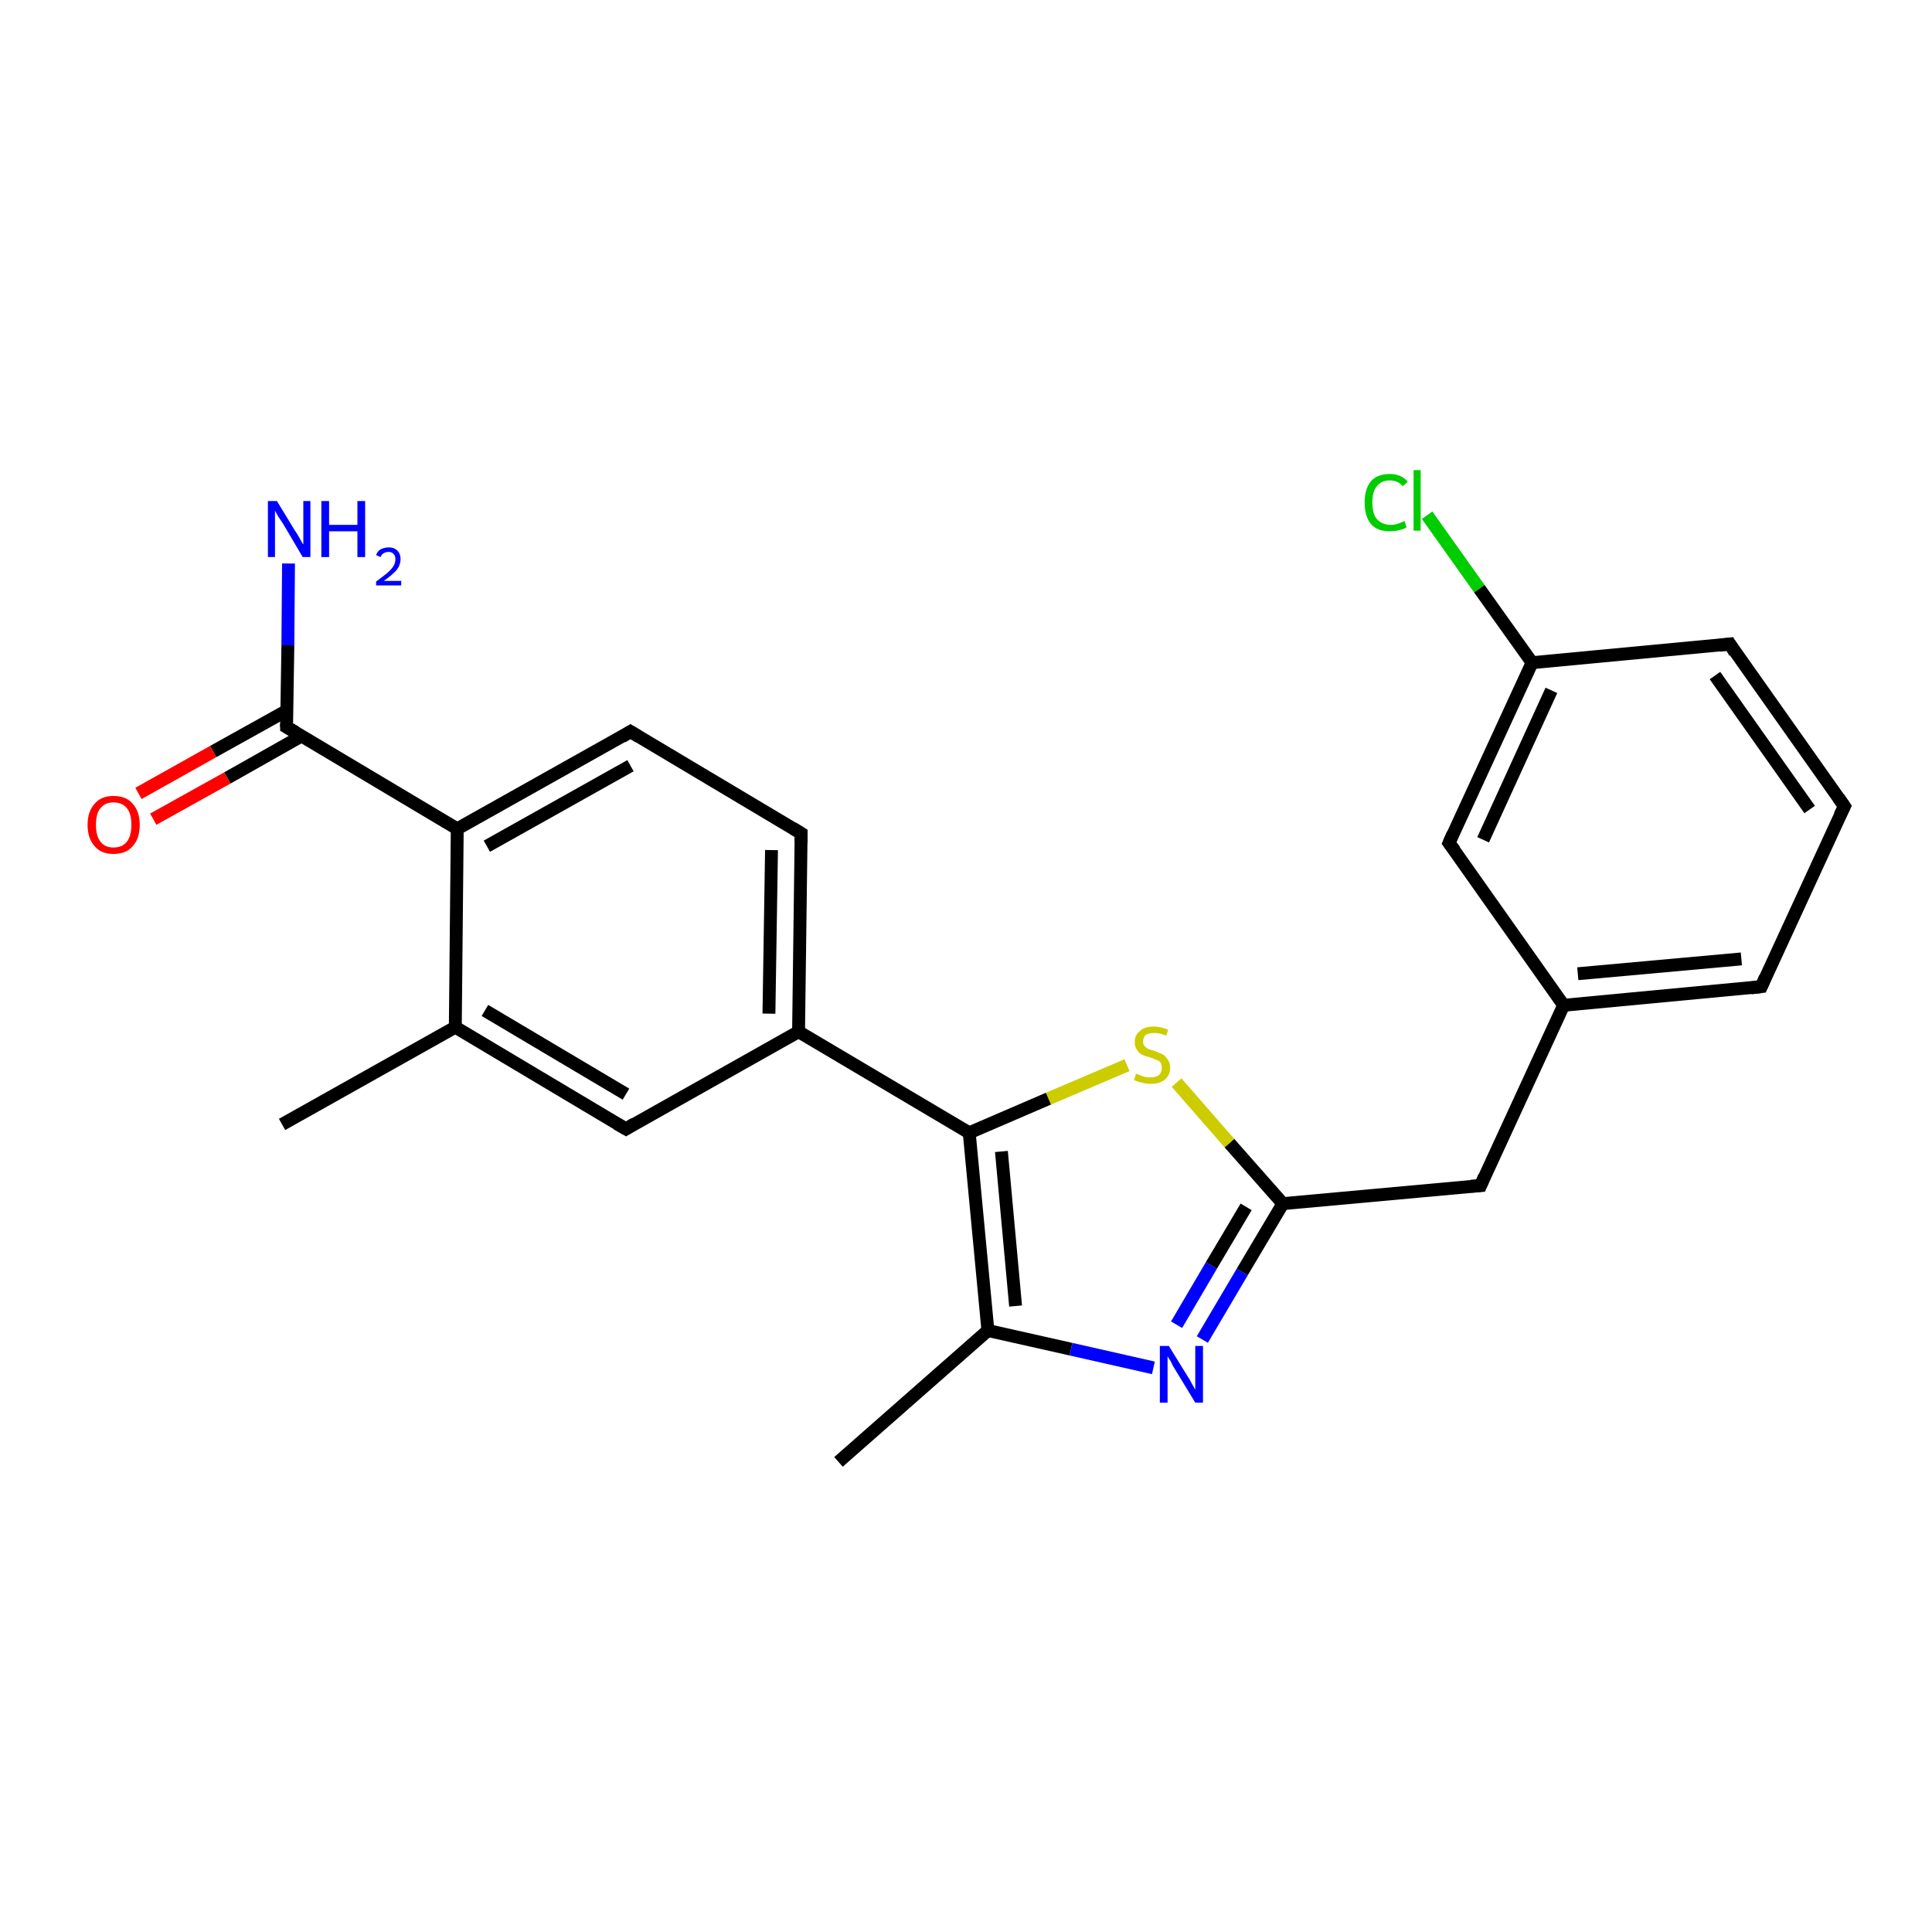 <?xml version='1.0' encoding='iso-8859-1'?>
<svg version='1.1' baseProfile='full'
              xmlns='http://www.w3.org/2000/svg'
                      xmlns:rdkit='http://www.rdkit.org/xml'
                      xmlns:xlink='http://www.w3.org/1999/xlink'
                  xml:space='preserve'
width='300px' height='300px' viewBox='0 0 300 300'>
<!-- END OF HEADER -->
<rect style='opacity:1.0;fill:#FFFFFF;stroke:none' width='300.0' height='300.0' x='0.0' y='0.0'> </rect>
<path class='bond-0 atom-0 atom-1' d='M 130.2,227.0 L 153.4,206.6' style='fill:none;fill-rule:evenodd;stroke:#000000;stroke-width:2.0px;stroke-linecap:butt;stroke-linejoin:miter;stroke-opacity:1' />
<path class='bond-1 atom-1 atom-2' d='M 153.4,206.6 L 166.3,209.5' style='fill:none;fill-rule:evenodd;stroke:#000000;stroke-width:2.0px;stroke-linecap:butt;stroke-linejoin:miter;stroke-opacity:1' />
<path class='bond-1 atom-1 atom-2' d='M 166.3,209.5 L 179.1,212.4' style='fill:none;fill-rule:evenodd;stroke:#0000FF;stroke-width:2.0px;stroke-linecap:butt;stroke-linejoin:miter;stroke-opacity:1' />
<path class='bond-2 atom-2 atom-3' d='M 186.7,208.0 L 192.9,197.5' style='fill:none;fill-rule:evenodd;stroke:#0000FF;stroke-width:2.0px;stroke-linecap:butt;stroke-linejoin:miter;stroke-opacity:1' />
<path class='bond-2 atom-2 atom-3' d='M 192.9,197.5 L 199.2,186.9' style='fill:none;fill-rule:evenodd;stroke:#000000;stroke-width:2.0px;stroke-linecap:butt;stroke-linejoin:miter;stroke-opacity:1' />
<path class='bond-2 atom-2 atom-3' d='M 182.7,205.7 L 188.1,196.5' style='fill:none;fill-rule:evenodd;stroke:#0000FF;stroke-width:2.0px;stroke-linecap:butt;stroke-linejoin:miter;stroke-opacity:1' />
<path class='bond-2 atom-2 atom-3' d='M 188.1,196.5 L 193.5,187.4' style='fill:none;fill-rule:evenodd;stroke:#000000;stroke-width:2.0px;stroke-linecap:butt;stroke-linejoin:miter;stroke-opacity:1' />
<path class='bond-3 atom-3 atom-4' d='M 199.2,186.9 L 229.9,184.1' style='fill:none;fill-rule:evenodd;stroke:#000000;stroke-width:2.0px;stroke-linecap:butt;stroke-linejoin:miter;stroke-opacity:1' />
<path class='bond-4 atom-4 atom-5' d='M 229.9,184.1 L 242.8,156.1' style='fill:none;fill-rule:evenodd;stroke:#000000;stroke-width:2.0px;stroke-linecap:butt;stroke-linejoin:miter;stroke-opacity:1' />
<path class='bond-5 atom-5 atom-6' d='M 242.8,156.1 L 273.5,153.2' style='fill:none;fill-rule:evenodd;stroke:#000000;stroke-width:2.0px;stroke-linecap:butt;stroke-linejoin:miter;stroke-opacity:1' />
<path class='bond-5 atom-5 atom-6' d='M 245.0,151.2 L 270.4,148.9' style='fill:none;fill-rule:evenodd;stroke:#000000;stroke-width:2.0px;stroke-linecap:butt;stroke-linejoin:miter;stroke-opacity:1' />
<path class='bond-6 atom-6 atom-7' d='M 273.5,153.2 L 286.4,125.2' style='fill:none;fill-rule:evenodd;stroke:#000000;stroke-width:2.0px;stroke-linecap:butt;stroke-linejoin:miter;stroke-opacity:1' />
<path class='bond-7 atom-7 atom-8' d='M 286.4,125.2 L 268.6,100.0' style='fill:none;fill-rule:evenodd;stroke:#000000;stroke-width:2.0px;stroke-linecap:butt;stroke-linejoin:miter;stroke-opacity:1' />
<path class='bond-7 atom-7 atom-8' d='M 281.0,125.7 L 266.3,104.9' style='fill:none;fill-rule:evenodd;stroke:#000000;stroke-width:2.0px;stroke-linecap:butt;stroke-linejoin:miter;stroke-opacity:1' />
<path class='bond-8 atom-8 atom-9' d='M 268.6,100.0 L 237.9,102.9' style='fill:none;fill-rule:evenodd;stroke:#000000;stroke-width:2.0px;stroke-linecap:butt;stroke-linejoin:miter;stroke-opacity:1' />
<path class='bond-9 atom-9 atom-10' d='M 237.9,102.9 L 229.7,91.4' style='fill:none;fill-rule:evenodd;stroke:#000000;stroke-width:2.0px;stroke-linecap:butt;stroke-linejoin:miter;stroke-opacity:1' />
<path class='bond-9 atom-9 atom-10' d='M 229.7,91.4 L 221.6,80.0' style='fill:none;fill-rule:evenodd;stroke:#00CC00;stroke-width:2.0px;stroke-linecap:butt;stroke-linejoin:miter;stroke-opacity:1' />
<path class='bond-10 atom-9 atom-11' d='M 237.9,102.9 L 225.0,130.9' style='fill:none;fill-rule:evenodd;stroke:#000000;stroke-width:2.0px;stroke-linecap:butt;stroke-linejoin:miter;stroke-opacity:1' />
<path class='bond-10 atom-9 atom-11' d='M 240.9,107.2 L 230.3,130.4' style='fill:none;fill-rule:evenodd;stroke:#000000;stroke-width:2.0px;stroke-linecap:butt;stroke-linejoin:miter;stroke-opacity:1' />
<path class='bond-11 atom-3 atom-12' d='M 199.2,186.9 L 190.9,177.5' style='fill:none;fill-rule:evenodd;stroke:#000000;stroke-width:2.0px;stroke-linecap:butt;stroke-linejoin:miter;stroke-opacity:1' />
<path class='bond-11 atom-3 atom-12' d='M 190.9,177.5 L 182.7,168.1' style='fill:none;fill-rule:evenodd;stroke:#CCCC00;stroke-width:2.0px;stroke-linecap:butt;stroke-linejoin:miter;stroke-opacity:1' />
<path class='bond-12 atom-12 atom-13' d='M 175.0,165.4 L 162.8,170.6' style='fill:none;fill-rule:evenodd;stroke:#CCCC00;stroke-width:2.0px;stroke-linecap:butt;stroke-linejoin:miter;stroke-opacity:1' />
<path class='bond-12 atom-12 atom-13' d='M 162.8,170.6 L 150.5,175.9' style='fill:none;fill-rule:evenodd;stroke:#000000;stroke-width:2.0px;stroke-linecap:butt;stroke-linejoin:miter;stroke-opacity:1' />
<path class='bond-13 atom-13 atom-14' d='M 150.5,175.9 L 124.0,160.2' style='fill:none;fill-rule:evenodd;stroke:#000000;stroke-width:2.0px;stroke-linecap:butt;stroke-linejoin:miter;stroke-opacity:1' />
<path class='bond-14 atom-14 atom-15' d='M 124.0,160.2 L 124.4,129.4' style='fill:none;fill-rule:evenodd;stroke:#000000;stroke-width:2.0px;stroke-linecap:butt;stroke-linejoin:miter;stroke-opacity:1' />
<path class='bond-14 atom-14 atom-15' d='M 119.4,157.4 L 119.8,132.0' style='fill:none;fill-rule:evenodd;stroke:#000000;stroke-width:2.0px;stroke-linecap:butt;stroke-linejoin:miter;stroke-opacity:1' />
<path class='bond-15 atom-15 atom-16' d='M 124.4,129.4 L 97.9,113.6' style='fill:none;fill-rule:evenodd;stroke:#000000;stroke-width:2.0px;stroke-linecap:butt;stroke-linejoin:miter;stroke-opacity:1' />
<path class='bond-16 atom-16 atom-17' d='M 97.9,113.6 L 71.0,128.7' style='fill:none;fill-rule:evenodd;stroke:#000000;stroke-width:2.0px;stroke-linecap:butt;stroke-linejoin:miter;stroke-opacity:1' />
<path class='bond-16 atom-16 atom-17' d='M 97.9,118.9 L 75.6,131.4' style='fill:none;fill-rule:evenodd;stroke:#000000;stroke-width:2.0px;stroke-linecap:butt;stroke-linejoin:miter;stroke-opacity:1' />
<path class='bond-17 atom-17 atom-18' d='M 71.0,128.7 L 44.5,112.9' style='fill:none;fill-rule:evenodd;stroke:#000000;stroke-width:2.0px;stroke-linecap:butt;stroke-linejoin:miter;stroke-opacity:1' />
<path class='bond-18 atom-18 atom-19' d='M 44.5,112.9 L 44.7,100.2' style='fill:none;fill-rule:evenodd;stroke:#000000;stroke-width:2.0px;stroke-linecap:butt;stroke-linejoin:miter;stroke-opacity:1' />
<path class='bond-18 atom-18 atom-19' d='M 44.7,100.2 L 44.8,87.5' style='fill:none;fill-rule:evenodd;stroke:#0000FF;stroke-width:2.0px;stroke-linecap:butt;stroke-linejoin:miter;stroke-opacity:1' />
<path class='bond-19 atom-18 atom-20' d='M 44.6,110.3 L 33.1,116.7' style='fill:none;fill-rule:evenodd;stroke:#000000;stroke-width:2.0px;stroke-linecap:butt;stroke-linejoin:miter;stroke-opacity:1' />
<path class='bond-19 atom-18 atom-20' d='M 33.1,116.7 L 21.5,123.2' style='fill:none;fill-rule:evenodd;stroke:#FF0000;stroke-width:2.0px;stroke-linecap:butt;stroke-linejoin:miter;stroke-opacity:1' />
<path class='bond-19 atom-18 atom-20' d='M 46.8,114.3 L 35.3,120.8' style='fill:none;fill-rule:evenodd;stroke:#000000;stroke-width:2.0px;stroke-linecap:butt;stroke-linejoin:miter;stroke-opacity:1' />
<path class='bond-19 atom-18 atom-20' d='M 35.3,120.8 L 23.8,127.2' style='fill:none;fill-rule:evenodd;stroke:#FF0000;stroke-width:2.0px;stroke-linecap:butt;stroke-linejoin:miter;stroke-opacity:1' />
<path class='bond-20 atom-17 atom-21' d='M 71.0,128.7 L 70.7,159.5' style='fill:none;fill-rule:evenodd;stroke:#000000;stroke-width:2.0px;stroke-linecap:butt;stroke-linejoin:miter;stroke-opacity:1' />
<path class='bond-21 atom-21 atom-22' d='M 70.7,159.5 L 43.8,174.6' style='fill:none;fill-rule:evenodd;stroke:#000000;stroke-width:2.0px;stroke-linecap:butt;stroke-linejoin:miter;stroke-opacity:1' />
<path class='bond-22 atom-21 atom-23' d='M 70.7,159.5 L 97.2,175.3' style='fill:none;fill-rule:evenodd;stroke:#000000;stroke-width:2.0px;stroke-linecap:butt;stroke-linejoin:miter;stroke-opacity:1' />
<path class='bond-22 atom-21 atom-23' d='M 75.3,156.9 L 97.2,169.9' style='fill:none;fill-rule:evenodd;stroke:#000000;stroke-width:2.0px;stroke-linecap:butt;stroke-linejoin:miter;stroke-opacity:1' />
<path class='bond-23 atom-13 atom-1' d='M 150.5,175.9 L 153.4,206.6' style='fill:none;fill-rule:evenodd;stroke:#000000;stroke-width:2.0px;stroke-linecap:butt;stroke-linejoin:miter;stroke-opacity:1' />
<path class='bond-23 atom-13 atom-1' d='M 155.5,178.8 L 157.7,202.8' style='fill:none;fill-rule:evenodd;stroke:#000000;stroke-width:2.0px;stroke-linecap:butt;stroke-linejoin:miter;stroke-opacity:1' />
<path class='bond-24 atom-23 atom-14' d='M 97.2,175.3 L 124.0,160.2' style='fill:none;fill-rule:evenodd;stroke:#000000;stroke-width:2.0px;stroke-linecap:butt;stroke-linejoin:miter;stroke-opacity:1' />
<path class='bond-25 atom-11 atom-5' d='M 225.0,130.9 L 242.8,156.1' style='fill:none;fill-rule:evenodd;stroke:#000000;stroke-width:2.0px;stroke-linecap:butt;stroke-linejoin:miter;stroke-opacity:1' />
<path d='M 228.4,184.2 L 229.9,184.1 L 230.5,182.7' style='fill:none;stroke:#000000;stroke-width:2.0px;stroke-linecap:butt;stroke-linejoin:miter;stroke-opacity:1;' />
<path d='M 271.9,153.4 L 273.5,153.2 L 274.1,151.8' style='fill:none;stroke:#000000;stroke-width:2.0px;stroke-linecap:butt;stroke-linejoin:miter;stroke-opacity:1;' />
<path d='M 285.7,126.6 L 286.4,125.2 L 285.5,123.9' style='fill:none;stroke:#000000;stroke-width:2.0px;stroke-linecap:butt;stroke-linejoin:miter;stroke-opacity:1;' />
<path d='M 269.4,101.3 L 268.6,100.0 L 267.0,100.2' style='fill:none;stroke:#000000;stroke-width:2.0px;stroke-linecap:butt;stroke-linejoin:miter;stroke-opacity:1;' />
<path d='M 225.6,129.5 L 225.0,130.9 L 225.9,132.1' style='fill:none;stroke:#000000;stroke-width:2.0px;stroke-linecap:butt;stroke-linejoin:miter;stroke-opacity:1;' />
<path d='M 124.4,130.9 L 124.4,129.4 L 123.1,128.6' style='fill:none;stroke:#000000;stroke-width:2.0px;stroke-linecap:butt;stroke-linejoin:miter;stroke-opacity:1;' />
<path d='M 99.2,114.4 L 97.9,113.6 L 96.6,114.4' style='fill:none;stroke:#000000;stroke-width:2.0px;stroke-linecap:butt;stroke-linejoin:miter;stroke-opacity:1;' />
<path d='M 45.9,113.7 L 44.5,112.9 L 44.5,112.3' style='fill:none;stroke:#000000;stroke-width:2.0px;stroke-linecap:butt;stroke-linejoin:miter;stroke-opacity:1;' />
<path d='M 95.8,174.5 L 97.2,175.3 L 98.5,174.5' style='fill:none;stroke:#000000;stroke-width:2.0px;stroke-linecap:butt;stroke-linejoin:miter;stroke-opacity:1;' />
<path class='atom-2' d='M 181.5 209.0
L 184.4 213.7
Q 184.7 214.1, 185.1 214.9
Q 185.6 215.8, 185.6 215.8
L 185.6 209.0
L 186.8 209.0
L 186.8 217.8
L 185.6 217.8
L 182.5 212.7
Q 182.1 212.1, 181.8 211.4
Q 181.4 210.8, 181.3 210.6
L 181.3 217.8
L 180.1 217.8
L 180.1 209.0
L 181.5 209.0
' fill='#0000FF'/>
<path class='atom-10' d='M 211.9 78.0
Q 211.9 75.9, 212.9 74.7
Q 213.9 73.6, 215.8 73.6
Q 217.6 73.6, 218.6 74.8
L 217.8 75.5
Q 217.1 74.6, 215.8 74.6
Q 214.5 74.6, 213.8 75.5
Q 213.1 76.3, 213.1 78.0
Q 213.1 79.8, 213.8 80.6
Q 214.6 81.5, 216.0 81.5
Q 216.9 81.5, 218.1 80.9
L 218.4 81.9
Q 217.9 82.2, 217.3 82.3
Q 216.6 82.5, 215.8 82.5
Q 213.9 82.5, 212.9 81.4
Q 211.9 80.2, 211.9 78.0
' fill='#00CC00'/>
<path class='atom-10' d='M 219.5 73.0
L 220.6 73.0
L 220.6 82.4
L 219.5 82.4
L 219.5 73.0
' fill='#00CC00'/>
<path class='atom-12' d='M 176.4 166.7
Q 176.5 166.8, 176.9 166.9
Q 177.3 167.1, 177.7 167.2
Q 178.2 167.3, 178.6 167.3
Q 179.5 167.3, 180.0 166.9
Q 180.4 166.5, 180.4 165.8
Q 180.4 165.3, 180.2 165.0
Q 180.0 164.7, 179.6 164.6
Q 179.2 164.4, 178.6 164.2
Q 177.8 164.0, 177.4 163.8
Q 176.9 163.6, 176.6 163.1
Q 176.2 162.6, 176.2 161.8
Q 176.2 160.7, 177.0 160.1
Q 177.7 159.4, 179.2 159.4
Q 180.2 159.4, 181.4 159.9
L 181.1 160.8
Q 180.0 160.4, 179.3 160.4
Q 178.4 160.4, 177.9 160.7
Q 177.5 161.1, 177.5 161.7
Q 177.5 162.2, 177.7 162.4
Q 178.0 162.7, 178.3 162.9
Q 178.7 163.0, 179.3 163.2
Q 180.0 163.5, 180.5 163.7
Q 181.0 164.0, 181.3 164.5
Q 181.7 165.0, 181.7 165.8
Q 181.7 167.0, 180.8 167.7
Q 180.0 168.3, 178.7 168.3
Q 177.9 168.3, 177.3 168.1
Q 176.7 168.0, 176.1 167.7
L 176.4 166.7
' fill='#CCCC00'/>
<path class='atom-19' d='M 43.0 77.8
L 45.8 82.4
Q 46.1 82.8, 46.6 83.7
Q 47.0 84.5, 47.1 84.5
L 47.1 77.8
L 48.2 77.8
L 48.2 86.5
L 47.0 86.5
L 44.0 81.4
Q 43.6 80.8, 43.2 80.2
Q 42.8 79.5, 42.7 79.3
L 42.7 86.5
L 41.6 86.5
L 41.6 77.8
L 43.0 77.8
' fill='#0000FF'/>
<path class='atom-19' d='M 49.9 77.8
L 51.1 77.8
L 51.1 81.5
L 55.5 81.5
L 55.5 77.8
L 56.7 77.8
L 56.7 86.5
L 55.5 86.5
L 55.5 82.5
L 51.1 82.5
L 51.1 86.5
L 49.9 86.5
L 49.9 77.8
' fill='#0000FF'/>
<path class='atom-19' d='M 58.4 86.2
Q 58.6 85.6, 59.1 85.3
Q 59.7 85.0, 60.4 85.0
Q 61.2 85.0, 61.7 85.5
Q 62.2 86.0, 62.2 86.8
Q 62.2 87.7, 61.6 88.5
Q 60.9 89.3, 59.6 90.2
L 62.3 90.2
L 62.3 90.9
L 58.4 90.9
L 58.4 90.3
Q 59.5 89.5, 60.1 89.0
Q 60.8 88.4, 61.1 87.9
Q 61.4 87.4, 61.4 86.8
Q 61.4 86.3, 61.1 86.0
Q 60.8 85.7, 60.4 85.7
Q 59.9 85.7, 59.6 85.9
Q 59.3 86.0, 59.1 86.5
L 58.4 86.2
' fill='#0000FF'/>
<path class='atom-20' d='M 13.6 128.1
Q 13.6 126.0, 14.7 124.8
Q 15.7 123.6, 17.6 123.6
Q 19.6 123.6, 20.6 124.8
Q 21.7 126.0, 21.7 128.1
Q 21.7 130.2, 20.6 131.4
Q 19.6 132.6, 17.6 132.6
Q 15.7 132.6, 14.7 131.4
Q 13.6 130.2, 13.6 128.1
M 17.6 131.6
Q 19.0 131.6, 19.7 130.7
Q 20.4 129.8, 20.4 128.1
Q 20.4 126.3, 19.7 125.5
Q 19.0 124.6, 17.6 124.6
Q 16.3 124.6, 15.6 125.5
Q 14.9 126.3, 14.9 128.1
Q 14.9 129.8, 15.6 130.7
Q 16.3 131.6, 17.6 131.6
' fill='#FF0000'/>
</svg>
